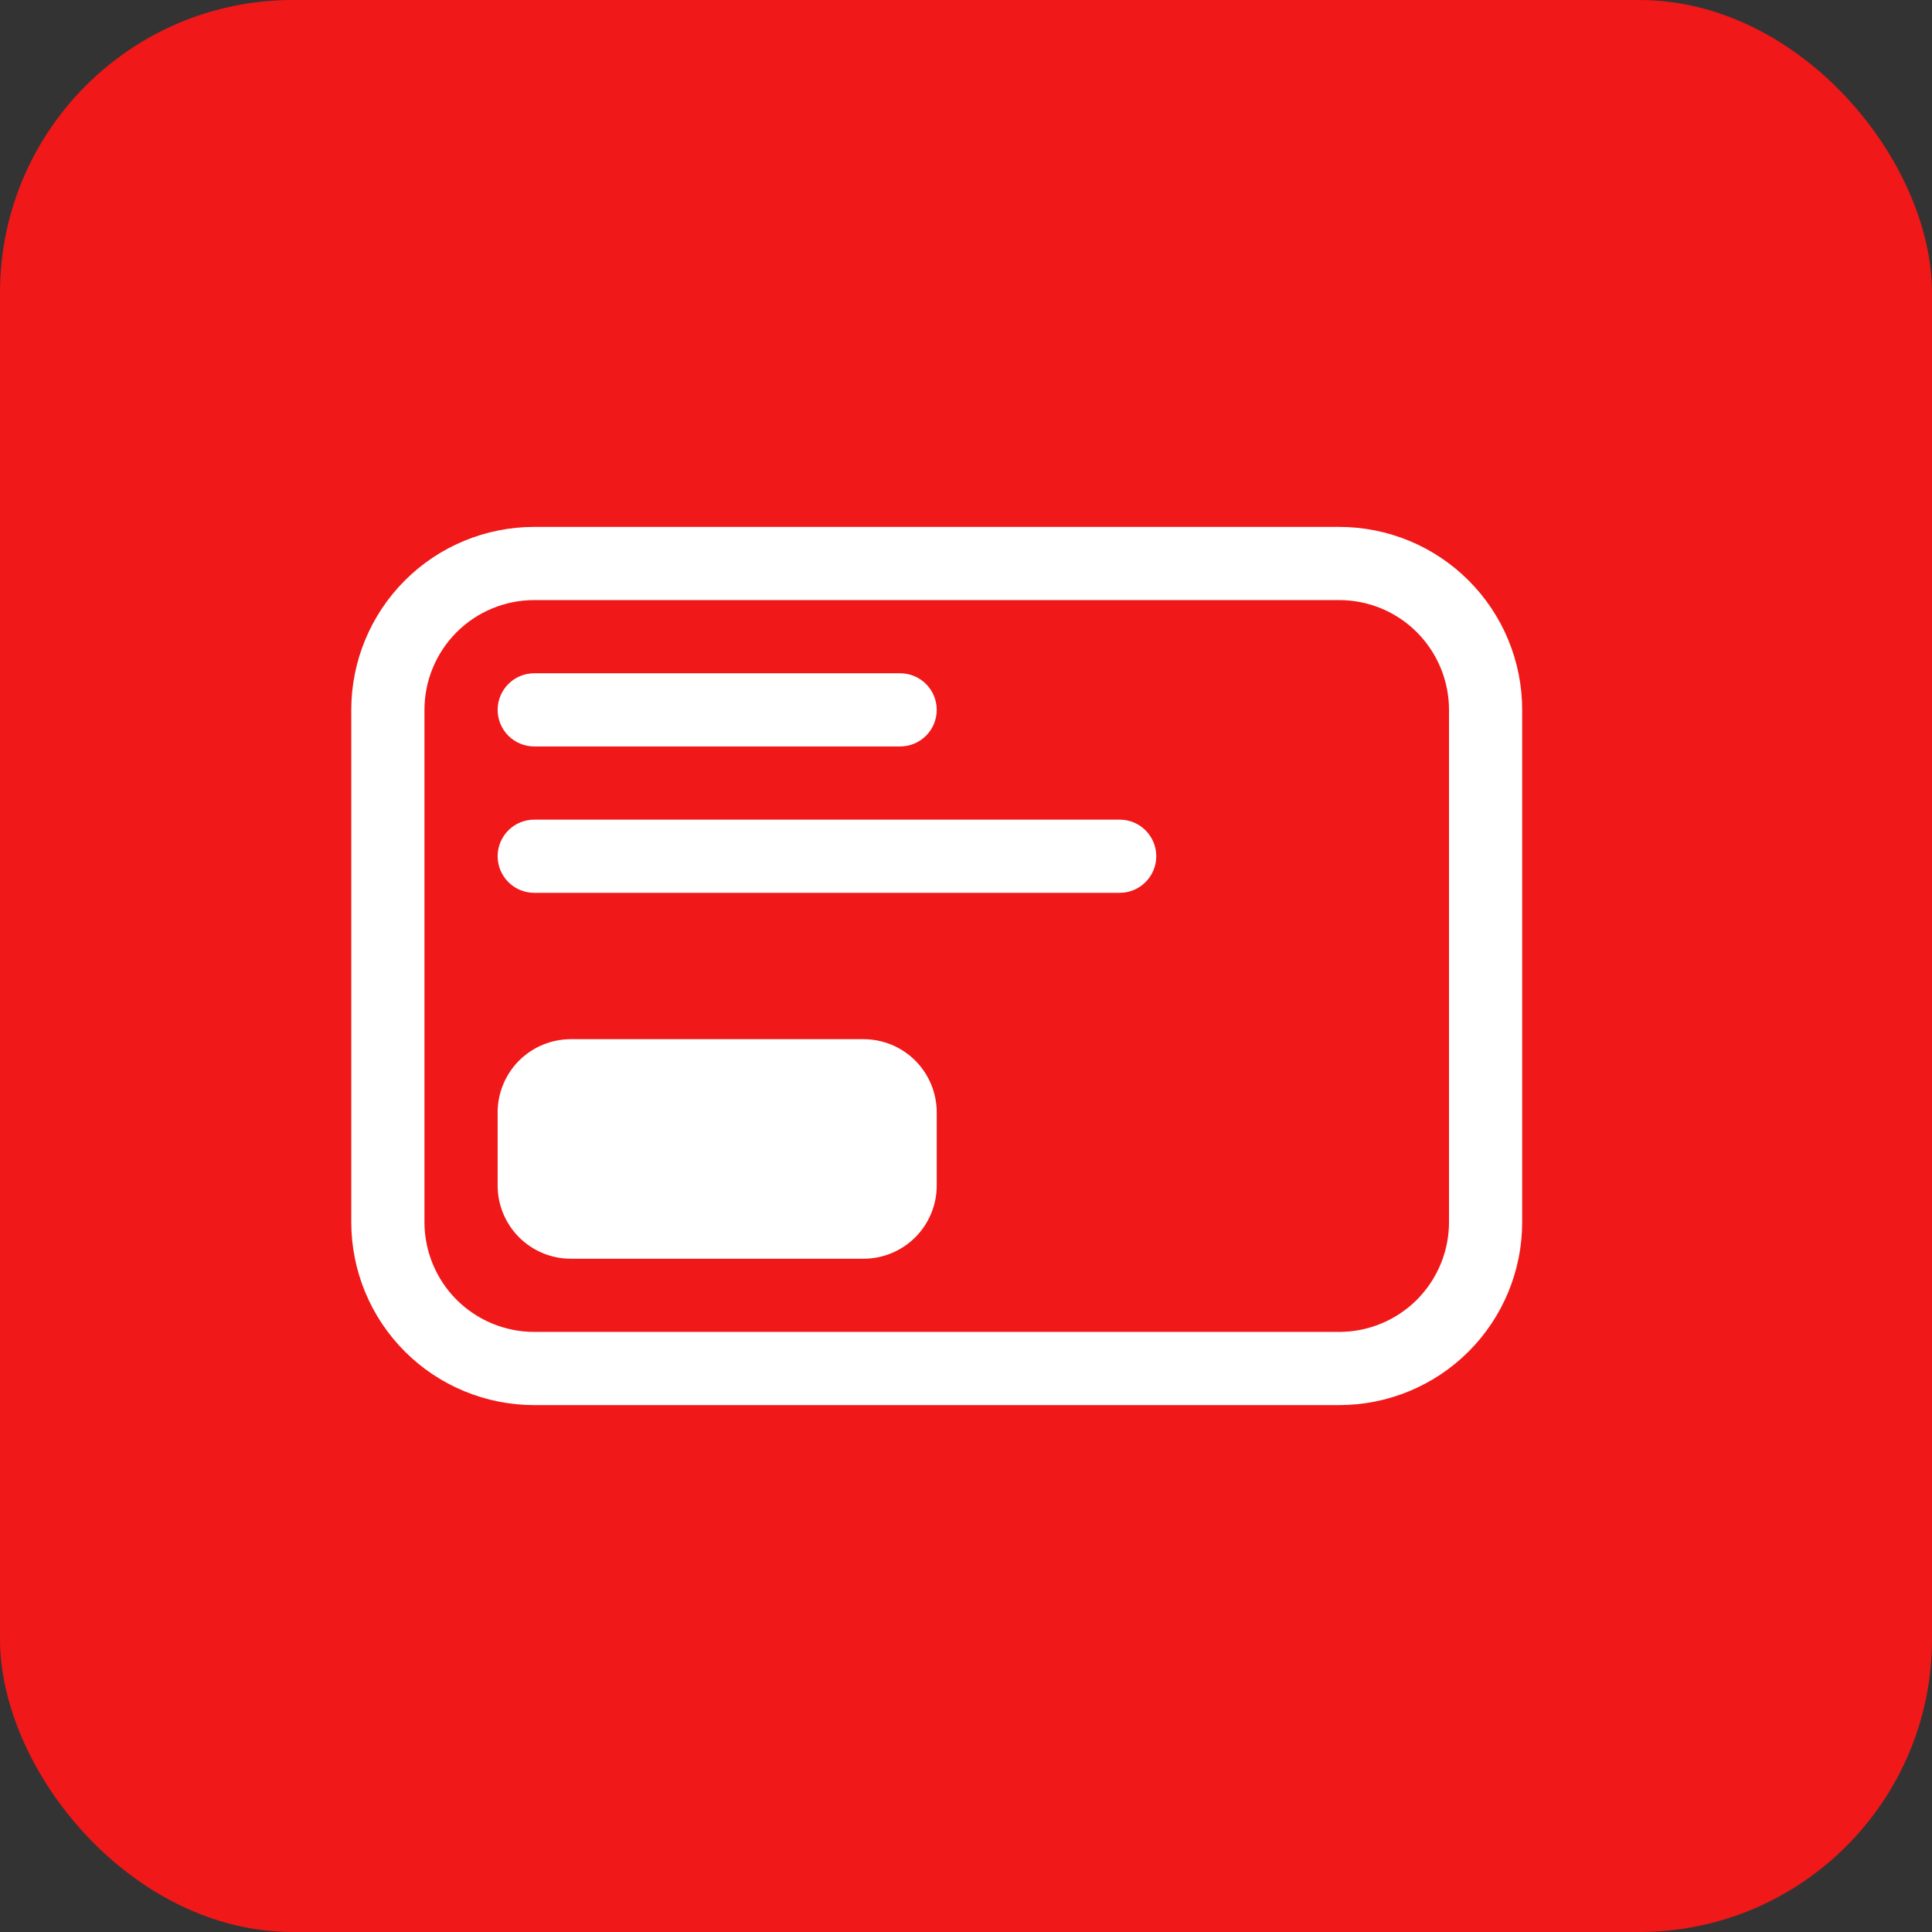 <?xml version="1.0" encoding="UTF-8"?> <svg xmlns="http://www.w3.org/2000/svg" width="33" height="33" viewBox="0 0 33 33" fill="none"><rect x="0" y="0" width="33" height="33" fill="#333333" stroke="none"/> <rect width="33" height="33" rx="5" fill="#F01818"></rect> <path d="M9.125 9C8.296 9 7.501 9.329 6.915 9.915C6.329 10.501 6 11.296 6 12.125V20.875C6 21.704 6.329 22.499 6.915 23.085C7.501 23.671 8.296 24 9.125 24H22.875C23.704 24 24.499 23.671 25.085 23.085C25.671 22.499 26 21.704 26 20.875V12.125C26 11.296 25.671 10.501 25.085 9.915C24.499 9.329 23.704 9 22.875 9H9.125ZM7.25 12.125C7.25 11.628 7.448 11.151 7.799 10.799C8.151 10.447 8.628 10.25 9.125 10.25H22.875C23.372 10.25 23.849 10.447 24.201 10.799C24.552 11.151 24.75 11.628 24.75 12.125V20.875C24.75 21.372 24.552 21.849 24.201 22.201C23.849 22.552 23.372 22.75 22.875 22.75H9.125C8.628 22.75 8.151 22.552 7.799 22.201C7.448 21.849 7.25 21.372 7.25 20.875V12.125ZM9.125 11.5C8.959 11.5 8.8 11.566 8.683 11.683C8.566 11.8 8.5 11.959 8.5 12.125C8.5 12.291 8.566 12.45 8.683 12.567C8.8 12.684 8.959 12.75 9.125 12.75H15.375C15.541 12.75 15.7 12.684 15.817 12.567C15.934 12.45 16 12.291 16 12.125C16 11.959 15.934 11.8 15.817 11.683C15.7 11.566 15.541 11.5 15.375 11.5H9.125ZM9.125 14C8.959 14 8.8 14.066 8.683 14.183C8.566 14.3 8.5 14.459 8.5 14.625C8.5 14.791 8.566 14.95 8.683 15.067C8.8 15.184 8.959 15.25 9.125 15.25H19.125C19.291 15.25 19.45 15.184 19.567 15.067C19.684 14.95 19.75 14.791 19.75 14.625C19.75 14.459 19.684 14.3 19.567 14.183C19.45 14.066 19.291 14 19.125 14H9.125ZM9.75 17.75C9.418 17.75 9.101 17.882 8.866 18.116C8.632 18.351 8.5 18.669 8.5 19V20.25C8.5 20.581 8.632 20.899 8.866 21.134C9.101 21.368 9.418 21.5 9.75 21.5H14.75C15.082 21.5 15.399 21.368 15.634 21.134C15.868 20.899 16 20.581 16 20.25V19C16 18.669 15.868 18.351 15.634 18.116C15.399 17.882 15.082 17.75 14.75 17.75H9.75Z" fill="white"></path> </svg> 